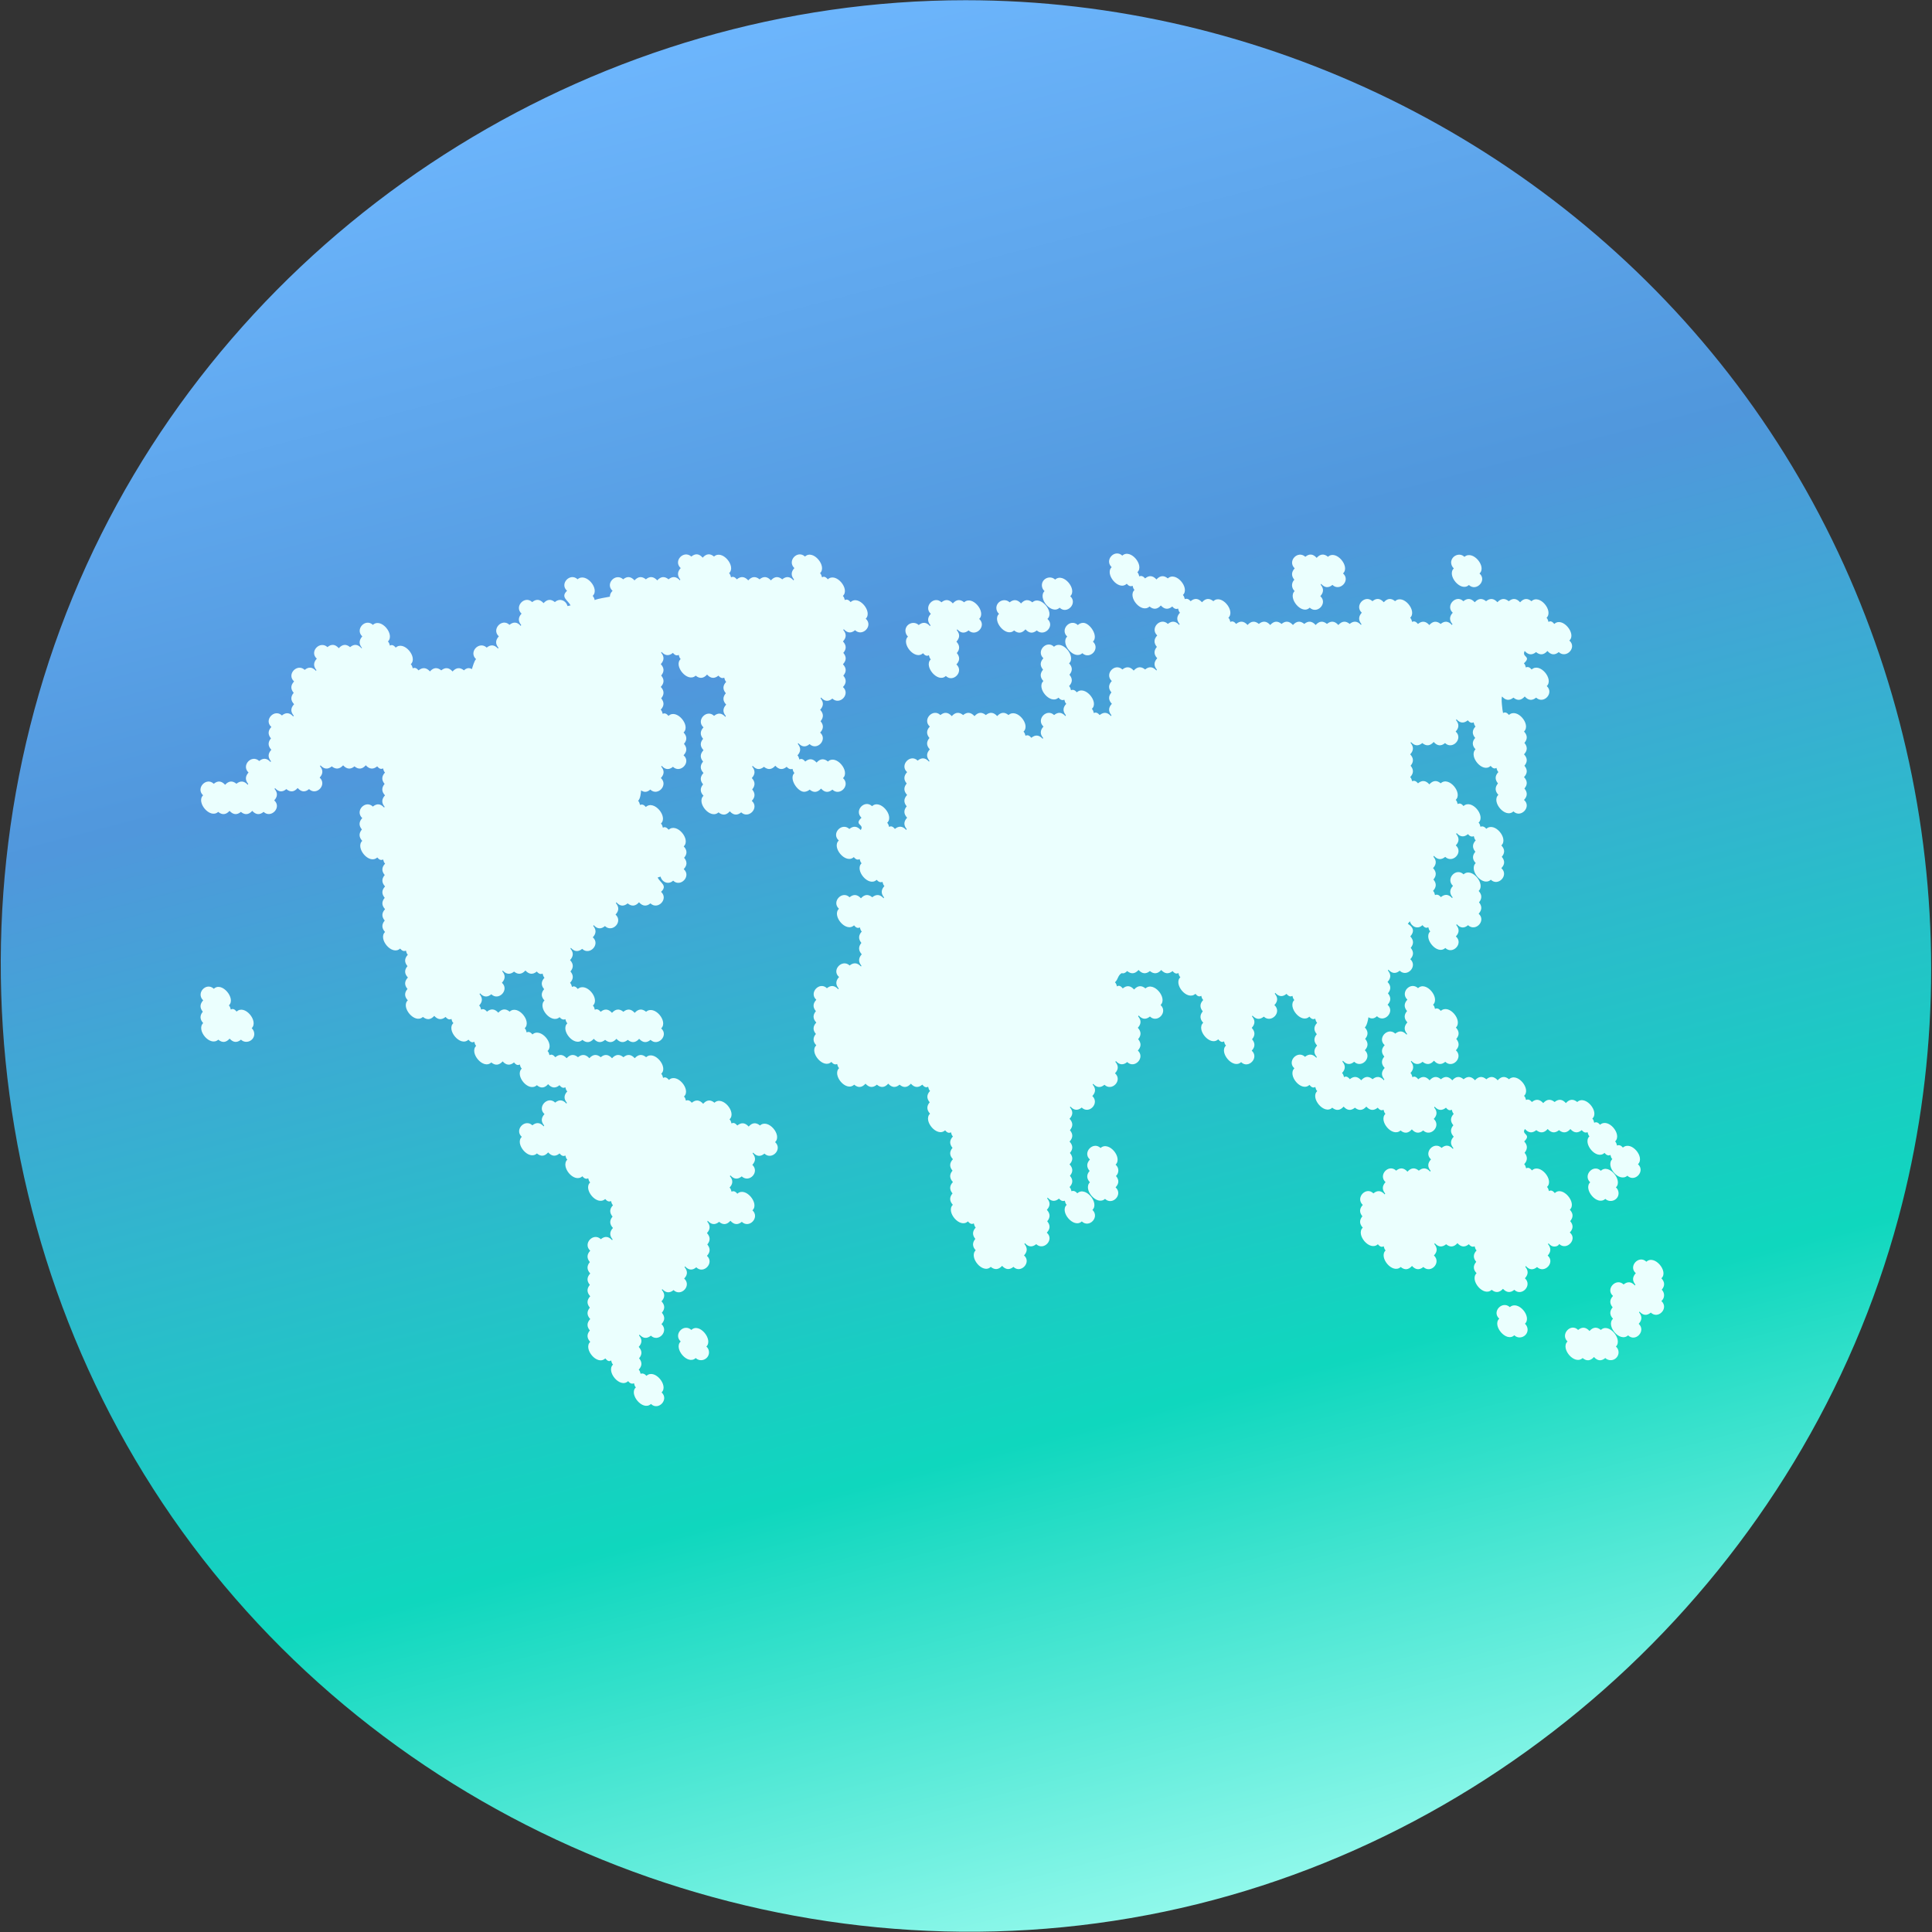 <svg width="100" height="100" viewBox="0 0 100 100" fill="none" xmlns="http://www.w3.org/2000/svg">
<rect x="0" y="0" width="100" height="100" fill="#333333" stroke="none"/>
<g id="Frame" clip-path="url(#clip0_283_9208)">
<circle id="Ellipse 3307" cx="50" cy="50" r="43.333" fill="#EBFFFE"/>
<path id="Vector" d="M49.979 0.011C31.206 0.011 13.633 10.88 5.233 27.669C-3.277 44.684 -1.192 65.657 10.479 80.669C22.117 95.638 41.7 102.83 60.263 98.948C78.473 95.14 93.433 80.994 98.264 63.029C102.302 48.021 99.014 31.617 89.475 19.348C80.064 7.238 65.321 0.011 49.979 0.011C77.594 0.011 22.363 0.011 49.979 0.011ZM75.11 29.121C75.11 28.773 75.546 28.571 75.798 28.823C76.233 28.446 76.965 29.336 76.579 29.684C76.987 30.038 76.415 30.642 76.029 30.279C75.615 30.671 74.871 29.775 75.25 29.421C75.208 29.383 75.174 29.337 75.15 29.285C75.126 29.234 75.113 29.178 75.11 29.121C75.11 29.238 75.11 28.892 75.11 29.121ZM66.875 30.296C66.875 30.184 66.919 30.082 66.994 30.007C66.831 29.807 66.837 29.611 67.013 29.417C66.621 29.044 67.169 28.465 67.564 28.819C67.771 28.648 67.965 28.667 68.15 28.875C68.335 28.667 68.533 28.65 68.737 28.819C69.16 28.432 69.9 29.332 69.514 29.68C69.925 30.036 69.348 30.644 68.967 30.275C68.76 30.446 68.564 30.427 68.379 30.219C68.369 30.234 68.371 30.257 68.36 30.267C68.525 30.467 68.517 30.665 68.34 30.857C68.74 31.221 68.177 31.817 67.79 31.452C67.383 31.859 66.639 30.95 67.01 30.594C66.969 30.556 66.935 30.511 66.912 30.459C66.888 30.408 66.876 30.352 66.875 30.296C66.875 30.417 66.875 30.182 66.875 30.296ZM56.067 32.238C56.41 32.238 56.873 32.925 56.571 33.211C56.969 33.58 56.408 34.167 56.021 33.809C55.596 34.192 54.864 33.304 55.239 32.948C54.842 32.58 55.406 31.986 55.789 32.352C55.864 32.28 55.963 32.239 56.067 32.238C56.258 32.238 55.958 32.238 56.067 32.238ZM53.927 30.296C53.927 29.94 54.358 29.759 54.614 30C55.038 29.613 55.771 30.505 55.396 30.859C55.796 31.223 55.227 31.823 54.846 31.454C54.427 31.848 53.694 30.954 54.065 30.596C54.022 30.558 53.988 30.512 53.964 30.461C53.941 30.409 53.928 30.353 53.927 30.296C53.927 30.417 53.927 30.067 53.927 30.296ZM51.571 31.473C51.571 31.121 52.004 30.932 52.258 31.177C52.467 31.009 52.662 31.027 52.848 31.234C53.033 31.027 53.229 31.009 53.435 31.177C53.856 30.79 54.598 31.682 54.215 32.036C54.625 32.398 54.056 32.986 53.664 32.632C53.458 32.8 53.264 32.782 53.079 32.575C52.892 32.784 52.696 32.8 52.489 32.632C52.073 33.021 51.329 32.125 51.71 31.773C51.667 31.736 51.633 31.69 51.609 31.638C51.585 31.586 51.572 31.53 51.571 31.473C51.571 31.594 51.571 31.248 51.571 31.473ZM46.864 32.648C46.864 32.294 47.296 32.109 47.552 32.352C47.76 32.182 47.954 32.2 48.139 32.409C48.15 32.394 48.148 32.371 48.16 32.361C47.994 32.161 48 31.965 48.179 31.771C47.777 31.404 48.35 30.805 48.729 31.175C48.935 31.005 49.131 31.023 49.319 31.232C49.502 31.023 49.7 31.007 49.904 31.175C50.327 30.786 51.058 31.677 50.683 32.034C51.085 32.398 50.519 32.992 50.133 32.63C49.927 32.798 49.733 32.779 49.546 32.573C49.535 32.588 49.539 32.611 49.525 32.621C49.692 32.821 49.683 33.017 49.504 33.211C49.683 33.404 49.692 33.602 49.525 33.802C49.692 34.002 49.683 34.198 49.504 34.392C49.908 34.757 49.337 35.357 48.956 34.988C48.544 35.382 47.794 34.477 48.177 34.13C48.121 34.075 48.1 33.994 48.077 33.913C47.981 33.973 47.879 33.938 47.773 33.811C47.358 34.202 46.621 33.304 46.996 32.95C46.914 32.871 46.867 32.762 46.864 32.648C46.864 32.771 46.864 32.423 46.864 32.648ZM13.162 53.517C13.162 53.871 12.727 54.059 12.473 53.813C12.267 53.984 12.071 53.965 11.885 53.759C11.7 53.967 11.504 53.984 11.298 53.813C10.871 54.196 10.142 53.311 10.517 52.955C10.342 52.761 10.333 52.565 10.498 52.365C10.333 52.165 10.342 51.971 10.517 51.777C10.125 51.404 10.679 50.815 11.069 51.179C11.481 50.784 12.225 51.688 11.848 52.038C11.904 52.094 11.925 52.177 11.948 52.257C12.04 52.194 12.139 52.227 12.248 52.359C12.667 51.967 13.396 52.855 13.029 53.219C13.07 53.257 13.103 53.303 13.126 53.355C13.149 53.406 13.161 53.461 13.162 53.517C13.162 53.744 13.162 53.396 13.162 53.517ZM36.698 69.994C36.698 70.352 36.269 70.536 36.01 70.292C35.594 70.686 34.848 69.782 35.233 69.436C34.837 69.067 35.392 68.477 35.785 68.838C36.194 68.436 36.929 69.34 36.562 69.698C36.605 69.735 36.639 69.78 36.663 69.831C36.686 69.882 36.698 69.938 36.698 69.994C36.698 70.221 36.698 69.871 36.698 69.994ZM41.621 40.984C41.281 40.984 40.815 40.294 41.119 40.009C41.06 39.955 41.042 39.875 41.019 39.796C40.914 39.836 40.815 39.798 40.717 39.69C40.51 39.861 40.315 39.842 40.131 39.634C39.944 39.842 39.748 39.859 39.542 39.69C39.335 39.861 39.139 39.842 38.954 39.636C38.944 39.648 38.948 39.671 38.933 39.682C39.098 39.882 39.094 40.077 38.914 40.271C39.094 40.465 39.098 40.661 38.933 40.861C39.098 41.061 39.094 41.259 38.914 41.452C39.319 41.811 38.75 42.411 38.364 42.048C38.158 42.217 37.962 42.2 37.775 41.994C37.592 42.202 37.396 42.217 37.19 42.048C36.764 42.434 36.031 41.542 36.413 41.19C36.233 40.996 36.225 40.798 36.392 40.598C36.225 40.398 36.233 40.202 36.413 40.009C36.233 39.815 36.225 39.619 36.392 39.419C36.225 39.219 36.233 39.023 36.413 38.83C36.233 38.636 36.225 38.44 36.392 38.24C36.225 38.038 36.233 37.842 36.413 37.648C36.008 37.284 36.579 36.684 36.96 37.052C37.167 36.882 37.36 36.9 37.548 37.107C37.558 37.094 37.554 37.071 37.569 37.061C37.398 36.861 37.406 36.665 37.587 36.471C37.406 36.277 37.398 36.082 37.569 35.882C37.398 35.682 37.406 35.486 37.587 35.292C37.529 35.238 37.508 35.157 37.485 35.075C37.388 35.125 37.288 35.092 37.185 34.971C36.977 35.14 36.783 35.121 36.598 34.915C36.413 35.123 36.215 35.14 36.008 34.971C35.592 35.361 34.846 34.459 35.231 34.113C35.173 34.059 35.15 33.977 35.129 33.896C35.031 33.95 34.931 33.917 34.829 33.794C34.621 33.965 34.427 33.946 34.239 33.74C34.231 33.752 34.231 33.773 34.223 33.786C34.389 33.986 34.381 34.182 34.202 34.375C34.383 34.569 34.389 34.765 34.223 34.965C34.389 35.165 34.383 35.361 34.202 35.554C34.383 35.748 34.389 35.946 34.223 36.146C34.389 36.346 34.381 36.542 34.2 36.734C34.26 36.788 34.279 36.869 34.304 36.95C34.4 36.896 34.5 36.932 34.602 37.054C35.017 36.659 35.767 37.561 35.381 37.913C35.562 38.105 35.571 38.302 35.402 38.502C35.571 38.702 35.562 38.9 35.381 39.094C35.796 39.45 35.212 40.059 34.833 39.69C34.625 39.861 34.431 39.842 34.246 39.636C34.235 39.648 34.235 39.671 34.227 39.682C34.394 39.882 34.388 40.077 34.206 40.271C34.608 40.634 34.039 41.236 33.658 40.867C33.502 41.009 33.344 41.023 33.183 40.909C33.167 41.075 33.148 41.332 33.029 41.45C33.085 41.502 33.106 41.584 33.129 41.665C33.229 41.617 33.329 41.65 33.429 41.769C33.848 41.38 34.592 42.275 34.21 42.627C34.269 42.679 34.289 42.761 34.312 42.844C34.406 42.784 34.504 42.819 34.61 42.946C35.035 42.563 35.771 43.455 35.389 43.809C35.571 44 35.579 44.198 35.41 44.398C35.579 44.598 35.571 44.792 35.389 44.986C35.798 45.346 35.221 45.95 34.842 45.582C34.602 45.809 34.264 45.667 34.19 45.373L34.038 45.421C34.181 45.702 34.565 45.836 34.217 46.161C34.619 46.527 34.052 47.121 33.667 46.759C33.458 46.927 33.263 46.909 33.075 46.702C32.889 46.911 32.694 46.927 32.487 46.759C32.281 46.929 32.085 46.909 31.902 46.7C31.89 46.715 31.894 46.74 31.881 46.75C32.048 46.95 32.042 47.144 31.86 47.338C32.264 47.702 31.7 48.3 31.312 47.934C31.106 48.105 30.913 48.088 30.725 47.882C30.715 47.894 30.717 47.919 30.704 47.925C30.871 48.125 30.864 48.321 30.683 48.515C31.092 48.877 30.517 49.48 30.133 49.113C29.927 49.282 29.733 49.263 29.548 49.059C29.535 49.071 29.54 49.094 29.527 49.105C29.694 49.304 29.685 49.498 29.506 49.694C29.688 49.886 29.694 50.084 29.527 50.282C29.694 50.484 29.688 50.677 29.506 50.871C29.564 50.925 29.585 51.007 29.608 51.086C29.702 51.023 29.8 51.057 29.908 51.188C30.34 50.811 31.071 51.698 30.689 52.05C30.748 52.1 30.769 52.184 30.79 52.267C30.883 52.209 30.985 52.242 31.092 52.369C31.296 52.2 31.492 52.219 31.677 52.425C31.864 52.217 32.06 52.2 32.267 52.369C32.473 52.2 32.667 52.219 32.852 52.425C33.039 52.217 33.235 52.2 33.442 52.369C33.873 51.994 34.598 52.871 34.223 53.23C34.629 53.588 34.052 54.192 33.673 53.823C33.465 53.994 33.271 53.975 33.083 53.769C32.896 53.977 32.7 53.994 32.494 53.823C32.289 53.994 32.094 53.975 31.908 53.769C31.721 53.977 31.525 53.994 31.321 53.823C31.114 53.994 30.921 53.975 30.733 53.769C30.546 53.977 30.35 53.994 30.144 53.823C29.727 54.217 28.985 53.317 29.367 52.965C29.308 52.911 29.285 52.834 29.265 52.75C29.167 52.798 29.064 52.767 28.965 52.648C28.54 53.027 27.802 52.14 28.183 51.786C28.002 51.592 27.996 51.396 28.165 51.198C27.996 51 28.002 50.8 28.183 50.607C28.125 50.557 28.106 50.475 28.083 50.392C27.985 50.44 27.883 50.407 27.785 50.286C27.577 50.457 27.383 50.436 27.196 50.234C27.008 50.438 26.812 50.455 26.608 50.29C26.402 50.455 26.206 50.436 26.021 50.234C26.01 50.248 26.01 50.269 26 50.277C26.167 50.477 26.158 50.673 25.979 50.867C26.381 51.23 25.812 51.832 25.431 51.463C25.225 51.634 25.029 51.615 24.844 51.411C24.831 51.423 24.835 51.448 24.823 51.457C24.988 51.657 24.981 51.852 24.802 52.044C24.858 52.096 24.883 52.179 24.902 52.261C24.998 52.205 25.1 52.236 25.206 52.363C25.41 52.194 25.606 52.213 25.792 52.417C25.979 52.211 26.175 52.194 26.379 52.363C26.802 51.973 27.54 52.869 27.158 53.223C27.219 53.275 27.238 53.357 27.26 53.44C27.356 53.384 27.456 53.415 27.558 53.542C27.985 53.161 28.727 54.052 28.34 54.4C28.4 54.452 28.421 54.536 28.442 54.617C28.538 54.559 28.637 54.592 28.744 54.721C28.948 54.55 29.144 54.569 29.329 54.773C29.517 54.567 29.712 54.55 29.917 54.721C30.123 54.55 30.317 54.569 30.504 54.773C30.692 54.567 30.887 54.55 31.094 54.721C31.298 54.55 31.492 54.569 31.679 54.775C31.867 54.567 32.062 54.55 32.269 54.721C32.473 54.55 32.667 54.569 32.854 54.773C33.042 54.567 33.237 54.55 33.444 54.721C33.864 54.332 34.608 55.232 34.225 55.577C34.281 55.632 34.302 55.713 34.323 55.794C34.417 55.734 34.519 55.767 34.623 55.898C35.042 55.505 35.788 56.409 35.402 56.757C35.462 56.807 35.483 56.888 35.504 56.971C35.606 56.921 35.706 56.957 35.808 57.077C36.014 56.907 36.208 56.925 36.396 57.132C36.579 56.923 36.777 56.907 36.981 57.077C37.398 56.684 38.142 57.584 37.76 57.936C37.819 57.988 37.84 58.069 37.864 58.152C37.958 58.094 38.056 58.127 38.163 58.255C38.371 58.086 38.565 58.105 38.752 58.311C38.935 58.102 39.131 58.086 39.337 58.255C39.76 57.873 40.5 58.761 40.119 59.115C40.523 59.482 39.952 60.075 39.567 59.711C39.36 59.882 39.167 59.863 38.979 59.657C38.969 59.671 38.973 59.692 38.958 59.702C39.125 59.902 39.119 60.098 38.942 60.292C39.333 60.665 38.783 61.248 38.392 60.89C38.183 61.059 37.989 61.04 37.802 60.834C37.789 60.848 37.794 60.871 37.781 60.882C37.95 61.08 37.944 61.273 37.764 61.467C37.821 61.519 37.842 61.605 37.867 61.684C37.96 61.627 38.062 61.661 38.164 61.788C38.583 61.394 39.327 62.3 38.946 62.644C39.342 63.013 38.783 63.609 38.396 63.242C38.188 63.413 37.994 63.394 37.806 63.188C37.621 63.396 37.425 63.413 37.221 63.242C37.013 63.413 36.819 63.394 36.631 63.186C36.619 63.2 36.623 63.227 36.61 63.234C36.775 63.434 36.769 63.63 36.592 63.823C36.769 64.017 36.775 64.215 36.61 64.413C36.775 64.613 36.769 64.809 36.592 65.002C36.992 65.367 36.417 65.971 36.039 65.596C35.835 65.767 35.642 65.748 35.454 65.544C35.446 65.559 35.446 65.582 35.433 65.588C35.602 65.79 35.596 65.986 35.413 66.177C35.819 66.546 35.244 67.144 34.864 66.775C34.658 66.942 34.465 66.925 34.277 66.723C34.267 66.738 34.269 66.759 34.258 66.767C34.427 66.967 34.419 67.163 34.239 67.357C34.419 67.55 34.427 67.748 34.258 67.946C34.427 68.148 34.419 68.342 34.239 68.536C34.638 68.907 34.073 69.5 33.69 69.134C33.481 69.302 33.288 69.284 33.1 69.079C33.087 69.092 33.092 69.115 33.079 69.125C33.246 69.325 33.239 69.521 33.06 69.715C33.239 69.909 33.246 70.105 33.079 70.305C33.246 70.504 33.239 70.7 33.06 70.894C33.117 70.946 33.138 71.025 33.158 71.107C33.263 71.069 33.364 71.105 33.462 71.213C33.881 70.823 34.619 71.719 34.244 72.071C34.644 72.438 34.073 73.038 33.694 72.669C33.271 73.061 32.529 72.154 32.913 71.811C32.854 71.759 32.835 71.677 32.815 71.596C32.712 71.646 32.61 71.611 32.51 71.488C32.092 71.884 31.352 70.982 31.731 70.629C31.673 70.577 31.652 70.496 31.629 70.413C31.54 70.486 31.442 70.452 31.329 70.311C30.913 70.709 30.173 69.809 30.55 69.454C30.371 69.261 30.364 69.063 30.531 68.863C30.364 68.663 30.371 68.467 30.55 68.273C30.371 68.079 30.364 67.882 30.531 67.684C30.364 67.484 30.371 67.288 30.55 67.094C30.371 66.9 30.364 66.702 30.531 66.504C30.364 66.305 30.371 66.109 30.55 65.915C30.371 65.721 30.364 65.523 30.531 65.325C30.364 65.125 30.371 64.93 30.55 64.736C30.15 64.369 30.715 63.773 31.1 64.14C31.304 63.969 31.5 63.988 31.685 64.194C31.698 64.182 31.694 64.157 31.706 64.148C31.54 63.948 31.548 63.752 31.727 63.559C31.546 63.365 31.54 63.169 31.706 62.971C31.54 62.769 31.546 62.575 31.727 62.382C31.669 62.327 31.648 62.244 31.625 62.165C31.527 62.215 31.425 62.182 31.325 62.061C30.9 62.444 30.167 61.554 30.546 61.202C30.489 61.15 30.469 61.069 30.444 60.986C30.346 61.042 30.246 61.009 30.142 60.884C29.717 61.269 28.994 60.382 29.364 60.021C29.306 59.971 29.283 59.89 29.262 59.807C29.167 59.863 29.067 59.83 28.962 59.702C28.756 59.873 28.56 59.855 28.373 59.648C28.188 59.857 27.992 59.873 27.79 59.702C27.367 60.092 26.629 59.194 27.008 58.844C26.606 58.48 27.171 57.884 27.556 58.246C27.762 58.077 27.958 58.096 28.144 58.302C28.156 58.286 28.152 58.265 28.167 58.257C27.998 58.057 28.002 57.861 28.183 57.665C27.775 57.304 28.36 56.696 28.735 57.071C28.942 56.9 29.135 56.919 29.321 57.125C29.333 57.111 29.329 57.086 29.342 57.08C29.175 56.88 29.181 56.684 29.363 56.49C29.302 56.438 29.281 56.355 29.26 56.273C29.169 56.338 29.069 56.304 28.96 56.169C28.754 56.342 28.558 56.325 28.371 56.117C28.185 56.327 27.989 56.342 27.788 56.169C27.36 56.561 26.631 55.667 27.006 55.311C26.948 55.259 26.925 55.177 26.902 55.094C26.81 55.157 26.71 55.123 26.604 54.992C26.398 55.161 26.204 55.142 26.017 54.938C25.829 55.144 25.633 55.161 25.429 54.992C25.017 55.386 24.273 54.492 24.646 54.134C24.59 54.082 24.573 53.998 24.546 53.917C24.454 53.98 24.354 53.946 24.246 53.813C23.833 54.209 23.081 53.302 23.469 52.955C23.408 52.902 23.387 52.821 23.367 52.738C23.269 52.794 23.169 52.763 23.064 52.636C22.858 52.804 22.663 52.786 22.477 52.582C22.292 52.788 22.096 52.804 21.89 52.636C21.471 53.023 20.729 52.13 21.108 51.777C20.929 51.584 20.923 51.386 21.092 51.188C20.923 50.988 20.929 50.79 21.113 50.596C20.929 50.402 20.923 50.205 21.092 50.007C20.923 49.807 20.929 49.613 21.108 49.417C21.052 49.365 21.031 49.284 21.01 49.202C20.913 49.255 20.812 49.221 20.71 49.098C20.288 49.486 19.552 48.59 19.931 48.24C19.752 48.044 19.746 47.848 19.913 47.648C19.746 47.446 19.752 47.252 19.931 47.059C19.752 46.865 19.746 46.669 19.913 46.471C19.746 46.269 19.752 46.073 19.931 45.882C19.752 45.686 19.746 45.49 19.913 45.292C19.744 45.09 19.752 44.894 19.933 44.7C19.873 44.65 19.852 44.565 19.829 44.484C19.733 44.542 19.633 44.509 19.527 44.382C19.104 44.771 18.375 43.875 18.75 43.523C18.571 43.33 18.567 43.132 18.731 42.934C18.567 42.734 18.571 42.538 18.75 42.344C18.352 41.977 18.915 41.382 19.3 41.748C19.506 41.577 19.7 41.596 19.885 41.802C19.898 41.79 19.894 41.765 19.906 41.757C19.742 41.557 19.748 41.361 19.927 41.167C19.748 40.973 19.742 40.777 19.906 40.575C19.742 40.375 19.748 40.179 19.927 39.986C19.867 39.932 19.848 39.85 19.825 39.769C19.729 39.827 19.629 39.794 19.523 39.667C19.314 39.836 19.121 39.817 18.933 39.611C18.75 39.819 18.552 39.836 18.348 39.667C18.142 39.836 17.946 39.817 17.76 39.613C17.575 39.817 17.377 39.834 17.173 39.667C16.967 39.836 16.773 39.817 16.587 39.613C16.573 39.625 16.579 39.648 16.564 39.659C16.731 39.859 16.725 40.054 16.546 40.248C16.944 40.617 16.383 41.211 15.996 40.844C15.787 41.017 15.594 40.998 15.408 40.788C15.223 40.998 15.027 41.017 14.821 40.844C14.614 41.017 14.421 40.998 14.235 40.79C14.221 40.804 14.225 40.825 14.213 40.836C14.379 41.036 14.373 41.232 14.194 41.427C14.6 41.786 14.031 42.386 13.644 42.023C13.438 42.194 13.242 42.173 13.056 41.971C12.871 42.175 12.673 42.194 12.469 42.023C12.262 42.194 12.069 42.173 11.881 41.971C11.696 42.175 11.498 42.194 11.294 42.023C10.867 42.407 10.139 41.519 10.512 41.165C10.114 40.8 10.683 40.198 11.065 40.569C11.271 40.396 11.464 40.415 11.652 40.621C11.838 40.415 12.033 40.398 12.238 40.567C12.446 40.398 12.639 40.417 12.825 40.621C12.838 40.609 12.833 40.588 12.848 40.575C12.681 40.375 12.69 40.179 12.864 39.986C12.471 39.619 13.027 39.027 13.417 39.39C13.623 39.219 13.817 39.238 14.004 39.444C14.014 39.432 14.012 39.409 14.025 39.398C13.858 39.198 13.864 39.002 14.044 38.809C13.864 38.615 13.858 38.417 14.025 38.219C13.858 38.017 13.864 37.821 14.046 37.627C13.637 37.267 14.208 36.665 14.592 37.032C14.8 36.861 14.994 36.88 15.179 37.088C15.194 37.075 15.19 37.052 15.202 37.04C15.033 36.84 15.04 36.644 15.223 36.45C15.04 36.257 15.033 36.061 15.202 35.861C15.033 35.661 15.04 35.465 15.223 35.271C14.815 34.909 15.385 34.311 15.771 34.673C15.977 34.502 16.171 34.521 16.358 34.727C16.369 34.713 16.367 34.692 16.377 34.682C16.212 34.482 16.219 34.284 16.398 34.092C15.992 33.73 16.558 33.138 16.95 33.494C17.154 33.323 17.35 33.342 17.535 33.55C17.723 33.342 17.919 33.325 18.121 33.496C18.329 33.323 18.523 33.342 18.71 33.552C18.725 33.563 18.721 33.544 18.735 33.532C18.569 33.332 18.577 33.136 18.752 32.94C18.358 32.573 18.917 31.98 19.302 32.344C19.723 31.952 20.454 32.846 20.079 33.202C20.14 33.257 20.16 33.338 20.183 33.419C20.277 33.357 20.377 33.39 20.483 33.521C20.902 33.13 21.644 34.027 21.262 34.38C21.321 34.432 21.342 34.515 21.367 34.594C21.46 34.54 21.562 34.575 21.665 34.698C21.873 34.529 22.067 34.548 22.254 34.752C22.438 34.546 22.635 34.529 22.84 34.698C23.048 34.529 23.239 34.548 23.425 34.755C23.613 34.548 23.808 34.529 24.015 34.698C24.148 34.569 24.288 34.548 24.425 34.634C24.469 34.494 24.552 34.196 24.64 34.117C24.239 33.746 24.804 33.159 25.192 33.519C25.4 33.35 25.594 33.369 25.779 33.575C25.79 33.561 25.785 33.538 25.802 33.529C25.633 33.33 25.64 33.134 25.819 32.938C25.421 32.571 25.989 31.973 26.369 32.342C26.577 32.171 26.771 32.19 26.956 32.398C26.969 32.384 26.965 32.361 26.977 32.35C26.81 32.15 26.817 31.954 26.996 31.761C26.594 31.396 27.165 30.796 27.546 31.165C27.752 30.994 27.948 31.013 28.135 31.219C28.321 31.013 28.517 30.996 28.721 31.165C28.965 30.942 29.294 31.075 29.375 31.371L29.533 31.334C29.383 31.055 29.004 30.907 29.35 30.579C28.944 30.219 29.512 29.619 29.896 29.984C30.327 29.6 31.06 30.492 30.677 30.842C30.731 30.903 30.766 30.978 30.779 31.059C31.023 30.967 31.308 30.938 31.567 30.884C31.567 30.761 31.621 30.661 31.706 30.582C31.3 30.219 31.864 29.627 32.256 29.986C32.462 29.815 32.654 29.834 32.842 30.04C33.029 29.834 33.225 29.817 33.431 29.986C33.635 29.815 33.831 29.834 34.019 30.04C34.204 29.834 34.4 29.817 34.604 29.986C34.81 29.815 35.006 29.834 35.192 30.04C35.204 30.027 35.202 30.005 35.212 29.994C35.048 29.794 35.054 29.596 35.233 29.404C34.831 29.038 35.388 28.454 35.783 28.807C35.992 28.636 36.185 28.654 36.371 28.865C36.556 28.654 36.752 28.636 36.958 28.807C37.381 28.419 38.121 29.317 37.737 29.667C37.796 29.721 37.817 29.802 37.84 29.884C37.935 29.827 38.035 29.861 38.139 29.986C38.346 29.815 38.542 29.834 38.729 30.04C38.913 29.834 39.11 29.817 39.315 29.986C39.521 29.815 39.717 29.834 39.902 30.04C40.087 29.834 40.283 29.817 40.489 29.986C40.696 29.815 40.892 29.834 41.075 30.042C41.087 30.027 41.083 30.005 41.098 29.994C40.933 29.794 40.94 29.598 41.117 29.404C40.723 29.036 41.277 28.446 41.667 28.807C42.085 28.413 42.823 29.313 42.446 29.667C42.504 29.719 42.523 29.802 42.55 29.884C42.642 29.821 42.742 29.855 42.848 29.986C43.267 29.594 44.01 30.494 43.627 30.844C43.685 30.898 43.708 30.98 43.729 31.061C43.825 31.007 43.925 31.04 44.029 31.165C44.442 30.769 45.185 31.667 44.81 32.023C45.217 32.386 44.644 32.982 44.258 32.619C44.052 32.79 43.858 32.771 43.671 32.565C43.658 32.577 43.663 32.6 43.65 32.611C43.821 32.811 43.812 33.007 43.631 33.2C43.812 33.394 43.821 33.592 43.65 33.792C43.821 33.992 43.812 34.188 43.631 34.382C43.812 34.575 43.821 34.771 43.65 34.971C43.821 35.171 43.812 35.367 43.631 35.561C44.035 35.925 43.471 36.521 43.083 36.159C42.875 36.33 42.681 36.311 42.496 36.102C42.481 36.117 42.485 36.138 42.473 36.15C42.639 36.35 42.631 36.544 42.452 36.738C42.631 36.932 42.639 37.13 42.473 37.33C42.639 37.529 42.631 37.725 42.452 37.919C42.854 38.282 42.292 38.88 41.904 38.515C41.698 38.688 41.504 38.669 41.317 38.461C41.306 38.475 41.308 38.496 41.296 38.507C41.462 38.707 41.456 38.904 41.277 39.098C41.335 39.15 41.352 39.232 41.377 39.313C41.473 39.252 41.575 39.288 41.679 39.417C41.888 39.244 42.081 39.263 42.267 39.471C42.452 39.263 42.65 39.246 42.854 39.417C43.273 39.021 44.014 39.923 43.633 40.275C44.038 40.64 43.469 41.24 43.085 40.871C42.877 41.042 42.683 41.023 42.498 40.817C42.31 41.025 42.112 41.042 41.908 40.871C41.828 40.94 41.727 40.98 41.621 40.984C41.729 40.984 41.425 40.984 41.621 40.984ZM57.885 60.58C57.886 60.634 57.875 60.687 57.854 60.737C57.833 60.787 57.802 60.832 57.763 60.869C57.931 61.069 57.925 61.263 57.742 61.457C58.146 61.823 57.581 62.419 57.196 62.054C56.769 62.436 56.039 61.552 56.414 61.196C56.235 61.002 56.229 60.804 56.398 60.607C56.229 60.407 56.235 60.211 56.414 60.015C56.008 59.659 56.579 59.054 56.965 59.419C57.392 59.038 58.121 59.921 57.742 60.282C57.786 60.318 57.822 60.363 57.846 60.415C57.871 60.466 57.885 60.522 57.885 60.58C57.885 60.692 57.885 60.461 57.885 60.58ZM79.069 68.817C79.069 69.171 78.635 69.361 78.381 69.113C77.965 69.507 77.219 68.6 77.602 68.254C77.194 67.894 77.76 67.3 78.15 67.657C78.583 67.279 79.308 68.159 78.931 68.517C78.974 68.555 79.008 68.601 79.031 68.653C79.055 68.704 79.068 68.76 79.069 68.817C79.069 69.044 79.069 68.696 79.069 68.817ZM80.458 64.521C80.327 64.521 80.225 64.448 80.148 64.35C80.139 64.367 80.139 64.388 80.127 64.398C80.29 64.598 80.283 64.794 80.108 64.988C80.513 65.342 79.944 65.946 79.558 65.582C79.352 65.752 79.158 65.734 78.971 65.527C78.96 65.542 78.962 65.565 78.952 65.573C79.117 65.775 79.108 65.971 78.929 66.163C79.331 66.529 78.763 67.132 78.381 66.761C78.175 66.927 77.981 66.911 77.794 66.709C77.608 66.913 77.412 66.927 77.208 66.761C76.792 67.152 76.05 66.261 76.427 65.902C76.246 65.709 76.24 65.511 76.41 65.313C76.24 65.113 76.246 64.917 76.427 64.723C76.369 64.671 76.35 64.59 76.325 64.507C76.227 64.557 76.127 64.523 76.025 64.402C75.819 64.571 75.623 64.552 75.437 64.346C75.252 64.555 75.056 64.571 74.852 64.402C74.644 64.571 74.45 64.552 74.264 64.346C74.25 64.361 74.254 64.386 74.242 64.392C74.408 64.594 74.402 64.788 74.221 64.982C74.615 65.357 74.058 65.944 73.673 65.579C73.467 65.748 73.271 65.73 73.085 65.525C72.9 65.732 72.704 65.748 72.5 65.579C72.079 65.967 71.344 65.077 71.719 64.721C71.662 64.669 71.642 64.588 71.617 64.504C71.525 64.567 71.425 64.534 71.319 64.402C70.896 64.79 70.158 63.896 70.537 63.544C70.36 63.35 70.352 63.154 70.517 62.955C70.352 62.755 70.36 62.559 70.537 62.367C70.139 61.996 70.71 61.392 71.087 61.769C71.294 61.598 71.49 61.617 71.675 61.823C71.687 61.809 71.685 61.784 71.696 61.777C71.529 61.577 71.535 61.382 71.715 61.188C71.317 60.819 71.883 60.221 72.264 60.592C72.471 60.421 72.665 60.44 72.85 60.646C73.037 60.438 73.233 60.421 73.439 60.592C73.646 60.421 73.842 60.44 74.027 60.646C74.037 60.634 74.035 60.609 74.05 60.6C73.881 60.4 73.888 60.205 74.067 60.009C73.665 59.646 74.231 59.05 74.617 59.415C74.823 59.244 75.017 59.263 75.202 59.469C75.217 59.455 75.215 59.429 75.225 59.423C75.058 59.223 75.064 59.027 75.244 58.834C75.064 58.64 75.058 58.442 75.225 58.244C75.058 58.044 75.064 57.848 75.244 57.652C75.188 57.602 75.165 57.517 75.142 57.436C75.05 57.498 74.95 57.465 74.844 57.334C74.635 57.502 74.439 57.484 74.254 57.277C74.242 57.294 74.246 57.317 74.233 57.325C74.4 57.525 74.394 57.721 74.212 57.915C74.61 58.284 74.05 58.877 73.665 58.513C73.458 58.682 73.263 58.663 73.077 58.457C72.892 58.665 72.696 58.682 72.492 58.513C72.064 58.894 71.335 58.009 71.71 57.652C71.654 57.602 71.633 57.517 71.608 57.436C71.517 57.498 71.417 57.465 71.31 57.334C71.102 57.502 70.906 57.484 70.721 57.277C70.535 57.486 70.337 57.502 70.131 57.334C69.925 57.502 69.731 57.484 69.546 57.277C69.36 57.486 69.162 57.502 68.956 57.334C68.548 57.73 67.794 56.825 68.181 56.475C68.121 56.425 68.1 56.342 68.077 56.259C67.983 56.321 67.885 56.288 67.777 56.154C67.358 56.548 66.623 55.652 66.998 55.296C66.592 54.938 67.162 54.338 67.548 54.7C67.754 54.534 67.948 54.55 68.135 54.752C68.146 54.74 68.146 54.717 68.158 54.709C67.987 54.509 67.994 54.313 68.175 54.119C67.994 53.925 67.987 53.727 68.158 53.529C67.987 53.33 67.994 53.134 68.175 52.94C68.117 52.886 68.096 52.807 68.073 52.723C67.977 52.782 67.877 52.748 67.773 52.619C67.36 53.019 66.619 52.117 66.994 51.761C66.937 51.707 66.915 51.625 66.894 51.544C66.798 51.605 66.696 51.571 66.59 51.442C66.385 51.613 66.192 51.594 66.004 51.388C65.992 51.402 65.996 51.425 65.983 51.434C66.152 51.634 66.146 51.83 65.962 52.023C66.373 52.386 65.8 52.984 65.415 52.621C65.208 52.79 65.013 52.771 64.827 52.565C64.817 52.582 64.819 52.602 64.806 52.611C64.975 52.811 64.969 53.007 64.79 53.202C64.969 53.396 64.975 53.594 64.806 53.792C64.975 53.992 64.969 54.188 64.79 54.382C65.192 54.746 64.612 55.348 64.24 54.975C63.821 55.369 63.073 54.465 63.458 54.117C63.398 54.065 63.377 53.984 63.354 53.9C63.262 53.963 63.162 53.929 63.056 53.794C62.637 54.19 61.892 53.286 62.279 52.938C62.098 52.744 62.09 52.548 62.256 52.348C62.09 52.146 62.096 51.95 62.279 51.759C62.219 51.705 62.198 51.623 62.175 51.542C62.081 51.605 61.981 51.571 61.875 51.44C61.446 51.823 60.717 50.932 61.096 50.58C61.035 50.529 61.014 50.448 60.994 50.363C60.898 50.421 60.798 50.39 60.692 50.263C60.485 50.429 60.292 50.411 60.106 50.207C59.921 50.413 59.723 50.429 59.519 50.261C59.312 50.429 59.117 50.411 58.931 50.205C58.744 50.413 58.548 50.429 58.342 50.261C58.25 50.363 58.154 50.398 58.052 50.371C57.844 50.505 57.885 50.684 57.71 50.844C57.771 50.896 57.792 50.977 57.817 51.059C57.904 50.99 58.004 51.023 58.114 51.161C58.321 50.99 58.514 51.009 58.7 51.217C58.888 51.009 59.083 50.99 59.289 51.161C59.715 50.773 60.446 51.663 60.071 52.019C60.469 52.388 59.9 52.984 59.521 52.615C59.315 52.784 59.121 52.765 58.935 52.559C58.921 52.575 58.925 52.598 58.91 52.607C59.079 52.807 59.073 53.002 58.894 53.198C59.073 53.392 59.079 53.588 58.91 53.786C59.079 53.986 59.073 54.182 58.894 54.375C59.292 54.744 58.725 55.342 58.344 54.971C58.138 55.142 57.942 55.123 57.756 54.917C57.746 54.929 57.746 54.955 57.733 54.963C57.902 55.165 57.896 55.359 57.712 55.552C58.121 55.913 57.554 56.513 57.167 56.148C56.96 56.319 56.764 56.3 56.579 56.096C56.567 56.109 56.569 56.13 56.558 56.14C56.725 56.34 56.719 56.536 56.539 56.73C56.931 57.102 56.369 57.696 55.989 57.327C55.781 57.496 55.585 57.477 55.4 57.271C55.392 57.286 55.396 57.309 55.379 57.317C55.548 57.517 55.542 57.713 55.36 57.907C55.542 58.102 55.548 58.298 55.379 58.498C55.548 58.698 55.542 58.894 55.36 59.088C55.542 59.282 55.548 59.48 55.379 59.677C55.548 59.877 55.542 60.073 55.36 60.267C55.542 60.461 55.548 60.659 55.379 60.857C55.548 61.057 55.542 61.25 55.36 61.444C55.419 61.498 55.438 61.58 55.46 61.659C55.565 61.617 55.664 61.654 55.763 61.765C56.177 61.373 56.919 62.267 56.544 62.623C56.935 62.996 56.379 63.584 55.994 63.221C55.571 63.609 54.829 62.709 55.212 62.363C55.154 62.311 55.135 62.23 55.114 62.148C55.01 62.19 54.91 62.152 54.812 62.04C54.606 62.211 54.41 62.192 54.225 61.986C54.212 62 54.215 62.025 54.204 62.032C54.371 62.232 54.364 62.427 54.185 62.621C54.364 62.815 54.371 63.013 54.204 63.213C54.371 63.415 54.364 63.611 54.181 63.802C54.594 64.157 54.021 64.761 53.635 64.398C53.427 64.567 53.231 64.548 53.046 64.342C53.033 64.359 53.038 64.379 53.025 64.39C53.19 64.59 53.181 64.786 53.004 64.98C53.41 65.338 52.829 65.946 52.456 65.573C52.25 65.74 52.056 65.723 51.869 65.521C51.681 65.725 51.485 65.74 51.281 65.573C50.871 65.971 50.129 65.073 50.502 64.715C50.325 64.521 50.319 64.323 50.483 64.125C50.319 63.925 50.325 63.732 50.502 63.538C50.444 63.484 50.427 63.402 50.402 63.321C50.306 63.38 50.206 63.348 50.1 63.219C49.681 63.609 48.942 62.711 49.319 62.361C49.142 62.167 49.135 61.969 49.302 61.771C49.135 61.571 49.142 61.375 49.323 61.182C49.142 60.988 49.135 60.79 49.302 60.592C49.135 60.392 49.142 60.196 49.323 60C49.142 59.807 49.135 59.611 49.302 59.413C49.135 59.213 49.142 59.017 49.323 58.823C49.263 58.769 49.242 58.688 49.221 58.607C49.123 58.663 49.023 58.632 48.919 58.505C48.498 58.892 47.758 57.996 48.139 57.644C47.96 57.45 47.954 57.252 48.121 57.054C47.954 56.855 47.96 56.659 48.139 56.465C48.081 56.415 48.06 56.332 48.039 56.248C47.942 56.307 47.842 56.271 47.737 56.142C47.531 56.315 47.335 56.298 47.148 56.092C46.962 56.3 46.764 56.315 46.562 56.142C46.356 56.315 46.16 56.298 45.975 56.09C45.789 56.3 45.592 56.315 45.388 56.142C45.183 56.315 44.987 56.298 44.798 56.092C44.612 56.3 44.414 56.315 44.212 56.142C43.794 56.538 43.056 55.644 43.433 55.286C43.373 55.234 43.354 55.152 43.329 55.071C43.231 55.119 43.133 55.086 43.031 54.965C42.619 55.359 41.864 54.457 42.252 54.107C42.071 53.913 42.062 53.715 42.231 53.517C42.062 53.317 42.071 53.121 42.252 52.927C42.071 52.734 42.062 52.536 42.231 52.338C42.062 52.138 42.071 51.942 42.252 51.748C41.848 51.382 42.425 50.782 42.8 51.15C43.008 50.982 43.202 51 43.389 51.207C43.402 51.19 43.398 51.169 43.41 51.163C43.242 50.963 43.248 50.763 43.431 50.571C43.017 50.215 43.59 49.615 43.977 49.973C44.185 49.807 44.379 49.825 44.567 50.029C44.577 50.015 44.575 49.992 44.585 49.982C44.421 49.782 44.429 49.588 44.604 49.394C44.429 49.2 44.421 49.005 44.585 48.804C44.421 48.605 44.429 48.409 44.604 48.217C44.548 48.161 44.527 48.082 44.504 48C44.408 48.059 44.308 48.025 44.204 47.896C43.781 48.288 43.044 47.386 43.425 47.038C43.021 46.671 43.594 46.073 43.973 46.442C44.181 46.273 44.375 46.29 44.562 46.496C44.748 46.288 44.944 46.273 45.148 46.442C45.356 46.273 45.552 46.29 45.737 46.496C45.746 46.484 45.746 46.459 45.758 46.45C45.592 46.248 45.6 46.054 45.777 45.861C45.717 45.807 45.7 45.725 45.677 45.646C45.573 45.688 45.473 45.65 45.375 45.54C44.96 45.934 44.217 45.032 44.596 44.682C44.538 44.63 44.517 44.546 44.494 44.465C44.398 44.523 44.298 44.492 44.194 44.363C43.771 44.75 43.029 43.852 43.417 43.505C43.006 43.144 43.575 42.546 43.962 42.907C44.171 42.738 44.364 42.757 44.552 42.963C44.76 42.65 44.177 42.715 44.59 42.325C44.194 41.957 44.752 41.367 45.139 41.727C45.558 41.338 46.3 42.236 45.921 42.586C45.977 42.64 45.998 42.721 46.023 42.802C46.117 42.742 46.215 42.775 46.321 42.904C46.529 42.736 46.723 42.755 46.908 42.961C46.921 42.946 46.917 42.921 46.931 42.913C46.764 42.713 46.773 42.517 46.952 42.325C46.773 42.13 46.764 41.934 46.931 41.736C46.764 41.534 46.773 41.34 46.952 41.146C46.773 40.952 46.764 40.755 46.931 40.554C46.764 40.355 46.773 40.159 46.952 39.965C46.546 39.605 47.119 38.996 47.498 39.369C47.706 39.196 47.9 39.215 48.087 39.425C48.096 39.411 48.096 39.388 48.108 39.377C47.94 39.177 47.946 38.982 48.127 38.788C47.946 38.594 47.94 38.398 48.108 38.198C47.94 37.996 47.946 37.8 48.127 37.607C47.723 37.242 48.296 36.644 48.675 37.011C48.883 36.842 49.077 36.861 49.264 37.067C49.45 36.859 49.648 36.842 49.852 37.011C50.058 36.842 50.252 36.861 50.44 37.067C50.623 36.859 50.821 36.842 51.027 37.011C51.233 36.842 51.429 36.861 51.614 37.065C51.8 36.859 51.996 36.842 52.2 37.011C52.625 36.625 53.358 37.517 52.977 37.869C53.035 37.923 53.06 38.005 53.081 38.086C53.177 38.025 53.277 38.061 53.383 38.188C53.59 38.017 53.785 38.036 53.971 38.244C53.981 38.23 53.977 38.209 53.994 38.198C53.825 37.998 53.831 37.8 54.01 37.607C53.612 37.238 54.179 36.646 54.56 37.011C54.769 36.842 54.962 36.861 55.148 37.067C55.16 37.052 55.156 37.032 55.169 37.019C55.002 36.819 55.008 36.621 55.19 36.429C55.131 36.375 55.11 36.294 55.09 36.215C54.989 36.263 54.887 36.23 54.787 36.111C54.362 36.494 53.627 35.602 54.006 35.252C53.827 35.059 53.821 34.861 53.989 34.661C53.821 34.461 53.827 34.265 54.006 34.071C53.61 33.705 54.173 33.105 54.556 33.475C54.977 33.084 55.715 33.984 55.335 34.334C55.517 34.527 55.523 34.723 55.354 34.923C55.523 35.123 55.517 35.319 55.335 35.513C55.394 35.567 55.413 35.646 55.435 35.727C55.535 35.679 55.638 35.715 55.737 35.834C56.156 35.442 56.904 36.348 56.514 36.69C56.575 36.744 56.596 36.827 56.617 36.907C56.715 36.857 56.817 36.89 56.919 37.011C57.127 36.842 57.321 36.861 57.506 37.067C57.517 37.054 57.514 37.032 57.527 37.019C57.36 36.817 57.367 36.621 57.55 36.429C57.367 36.238 57.36 36.04 57.527 35.84C57.36 35.64 57.367 35.444 57.546 35.25C57.148 34.882 57.708 34.292 58.096 34.652C58.302 34.484 58.496 34.502 58.681 34.709C58.869 34.5 59.065 34.484 59.271 34.652C59.477 34.484 59.671 34.502 59.858 34.707C59.869 34.692 59.864 34.671 59.879 34.661C59.712 34.461 59.719 34.265 59.898 34.071C59.719 33.877 59.712 33.682 59.879 33.482C59.712 33.282 59.719 33.084 59.898 32.89C59.5 32.521 60.067 31.925 60.448 32.294C60.656 32.123 60.85 32.142 61.037 32.35C61.046 32.336 61.042 32.313 61.056 32.302C60.889 32.102 60.896 31.907 61.075 31.713C61.019 31.661 60.998 31.577 60.977 31.498C60.877 31.546 60.775 31.511 60.675 31.392C60.467 31.565 60.273 31.546 60.085 31.34C59.9 31.546 59.704 31.563 59.5 31.392C59.077 31.782 58.344 30.892 58.721 30.534C58.662 30.482 58.642 30.4 58.623 30.319C58.521 30.369 58.419 30.334 58.319 30.215C57.908 30.613 57.164 29.713 57.539 29.357C57.148 28.984 57.702 28.398 58.09 28.759C58.514 28.375 59.244 29.265 58.871 29.619C58.925 29.671 58.948 29.752 58.969 29.834C59.069 29.786 59.171 29.821 59.271 29.938C59.477 29.767 59.671 29.786 59.858 29.992C60.046 29.786 60.242 29.769 60.446 29.938C60.867 29.55 61.604 30.444 61.227 30.796C61.283 30.85 61.304 30.93 61.327 31.011C61.429 30.967 61.529 31.005 61.627 31.117C61.833 30.946 62.029 30.965 62.215 31.173C62.4 30.965 62.598 30.948 62.804 31.117C63.215 30.719 63.96 31.619 63.581 31.975C63.639 32.027 63.663 32.111 63.683 32.192C63.781 32.136 63.881 32.169 63.983 32.294C64.189 32.123 64.385 32.142 64.573 32.348C64.758 32.142 64.954 32.125 65.158 32.294C65.367 32.123 65.56 32.142 65.748 32.35C65.933 32.142 66.129 32.125 66.333 32.294C66.542 32.123 66.735 32.142 66.923 32.35C67.108 32.142 67.306 32.125 67.51 32.294C67.717 32.123 67.91 32.142 68.098 32.35C68.283 32.142 68.479 32.125 68.683 32.294C68.892 32.123 69.085 32.142 69.273 32.35C69.458 32.142 69.654 32.125 69.858 32.294C70.067 32.123 70.26 32.142 70.448 32.35C70.458 32.336 70.454 32.313 70.467 32.302C70.304 32.102 70.31 31.907 70.485 31.713C70.088 31.348 70.652 30.755 71.037 31.117C71.244 30.946 71.438 30.965 71.625 31.173C71.81 30.965 72.006 30.948 72.21 31.117C72.629 30.723 73.367 31.621 72.99 31.975C73.048 32.027 73.069 32.109 73.094 32.192C73.187 32.134 73.287 32.167 73.394 32.296C73.6 32.125 73.794 32.144 73.981 32.352C74.167 32.144 74.362 32.127 74.567 32.296C74.773 32.125 74.969 32.144 75.154 32.352C75.169 32.338 75.165 32.315 75.177 32.304C75.008 32.105 75.014 31.909 75.194 31.715C74.794 31.348 75.371 30.746 75.744 31.119C75.952 30.948 76.146 30.967 76.333 31.173C76.519 30.967 76.715 30.95 76.919 31.119C77.125 30.95 77.319 30.967 77.506 31.171C77.694 30.967 77.889 30.95 78.094 31.119C78.3 30.948 78.496 30.967 78.681 31.175C78.867 30.967 79.064 30.95 79.269 31.119C79.687 30.723 80.421 31.621 80.05 31.977C80.106 32.029 80.127 32.113 80.152 32.194C80.242 32.127 80.342 32.161 80.452 32.296C80.862 31.898 81.615 32.807 81.229 33.154C81.642 33.513 81.067 34.115 80.681 33.752C80.473 33.923 80.279 33.904 80.094 33.694C79.908 33.904 79.713 33.923 79.506 33.752C79.298 33.923 79.104 33.904 78.917 33.694C78.746 34.036 79.292 33.95 78.877 34.334C78.935 34.386 78.958 34.469 78.979 34.548C79.077 34.498 79.177 34.532 79.279 34.652C79.704 34.267 80.435 35.157 80.06 35.511C80.454 35.875 79.898 36.469 79.51 36.109C79.302 36.279 79.106 36.259 78.921 36.05C78.737 36.259 78.542 36.279 78.335 36.109C78.127 36.277 77.933 36.259 77.748 36.052C77.688 36.142 77.764 36.773 77.798 36.907C77.898 36.846 78 36.88 78.104 37.005C78.529 36.619 79.26 37.507 78.883 37.863C79.064 38.057 79.071 38.252 78.904 38.452C79.071 38.652 79.064 38.85 78.883 39.044C79.064 39.236 79.071 39.434 78.904 39.634C79.071 39.834 79.064 40.029 78.883 40.223C79.064 40.417 79.071 40.613 78.904 40.813C79.071 41.015 79.064 41.211 78.883 41.404C79.294 41.759 78.717 42.369 78.335 41.998C77.912 42.388 77.173 41.492 77.556 41.142C77.375 40.948 77.369 40.75 77.535 40.55C77.369 40.35 77.375 40.154 77.556 39.961C77.498 39.907 77.477 39.825 77.454 39.744C77.362 39.807 77.263 39.773 77.154 39.642C76.744 40.04 76.002 39.144 76.373 38.784C76.192 38.59 76.185 38.392 76.356 38.194C76.185 37.994 76.192 37.796 76.373 37.602C76.314 37.548 76.298 37.467 76.273 37.388C76.175 37.44 76.073 37.404 75.971 37.284C75.764 37.452 75.571 37.434 75.385 37.227C75.375 37.242 75.377 37.265 75.365 37.275C75.531 37.475 75.525 37.671 75.344 37.865C75.752 38.223 75.179 38.832 74.796 38.461C74.59 38.634 74.394 38.613 74.208 38.404C74.021 38.613 73.825 38.632 73.619 38.461C73.412 38.632 73.219 38.613 73.033 38.407C73.021 38.421 73.025 38.442 73.013 38.452C73.179 38.652 73.173 38.85 72.992 39.044C73.173 39.236 73.179 39.434 73.013 39.634C73.179 39.834 73.173 40.029 72.992 40.223C73.05 40.277 73.071 40.359 73.094 40.438C73.194 40.386 73.294 40.421 73.396 40.544C73.602 40.371 73.796 40.39 73.983 40.598C74.171 40.39 74.367 40.373 74.571 40.544C74.987 40.15 75.727 41.05 75.348 41.402C75.406 41.455 75.429 41.536 75.45 41.619C75.546 41.559 75.646 41.592 75.75 41.721C76.173 41.332 76.908 42.23 76.531 42.58C76.59 42.63 76.608 42.711 76.629 42.794C76.731 42.748 76.833 42.784 76.933 42.898C77.356 42.515 78.094 43.404 77.71 43.759C77.894 43.952 77.9 44.148 77.733 44.348C77.9 44.55 77.894 44.744 77.71 44.936C78.119 45.298 77.542 45.904 77.165 45.534C76.744 45.925 76.006 45.032 76.383 44.675C76.202 44.48 76.196 44.284 76.365 44.086C76.196 43.886 76.202 43.69 76.383 43.496C76.323 43.444 76.306 43.363 76.283 43.279C76.183 43.327 76.081 43.294 75.981 43.175C75.775 43.346 75.579 43.327 75.394 43.117C75.383 43.134 75.385 43.157 75.373 43.167C75.54 43.369 75.533 43.563 75.352 43.757C75.76 44.117 75.192 44.713 74.804 44.352C74.598 44.521 74.402 44.502 74.217 44.296C74.204 44.309 74.208 44.334 74.194 44.344C74.36 44.544 74.354 44.738 74.175 44.934C74.354 45.125 74.36 45.323 74.194 45.523C74.36 45.723 74.354 45.917 74.175 46.113C74.235 46.165 74.256 46.246 74.277 46.33C74.377 46.282 74.479 46.315 74.579 46.434C74.785 46.265 74.979 46.282 75.165 46.488C75.177 46.475 75.177 46.45 75.185 46.442C75.019 46.24 75.025 46.046 75.206 45.852C74.806 45.482 75.377 44.884 75.754 45.257C76.181 44.869 76.908 45.761 76.535 46.115C76.71 46.309 76.717 46.507 76.554 46.705C76.717 46.904 76.71 47.1 76.535 47.294C76.938 47.652 76.379 48.25 75.985 47.888C75.779 48.063 75.585 48.042 75.398 47.834C75.388 47.848 75.389 47.873 75.377 47.88C75.544 48.082 75.537 48.277 75.356 48.469C75.767 48.827 75.196 49.434 74.808 49.067C74.392 49.461 73.652 48.563 74.029 48.209C73.969 48.157 73.952 48.071 73.927 47.992C73.831 48.052 73.731 48.017 73.625 47.886C73.383 48.121 73.058 47.971 72.975 47.684L72.869 47.815C73.173 48.005 73.217 48.221 72.998 48.467C73.175 48.663 73.183 48.859 73.019 49.059C73.183 49.261 73.175 49.455 72.998 49.648C73.396 50.017 72.831 50.611 72.448 50.244C72.242 50.413 72.048 50.394 71.862 50.188C71.848 50.202 71.85 50.225 71.84 50.236C72.006 50.436 72 50.632 71.819 50.825C72 51.017 72.006 51.213 71.84 51.415C72.006 51.615 72 51.811 71.821 52.005C72.223 52.369 71.65 52.969 71.271 52.6C71.127 52.732 70.979 52.75 70.831 52.652C70.808 52.811 70.75 53.08 70.644 53.182C70.823 53.375 70.829 53.573 70.66 53.771C70.829 53.971 70.823 54.167 70.644 54.361C71.042 54.73 70.479 55.323 70.092 54.957C69.885 55.127 69.692 55.109 69.506 54.902C69.496 54.919 69.496 54.94 69.485 54.948C69.652 55.15 69.646 55.344 69.465 55.538C69.523 55.592 69.544 55.673 69.569 55.755C69.66 55.692 69.76 55.725 69.867 55.859C70.075 55.688 70.269 55.707 70.456 55.915C70.642 55.705 70.84 55.688 71.044 55.859C71.25 55.688 71.446 55.707 71.631 55.915C71.644 55.9 71.642 55.877 71.652 55.867C71.483 55.667 71.49 55.471 71.671 55.277C71.49 55.084 71.483 54.886 71.652 54.688C71.483 54.488 71.49 54.292 71.671 54.098C71.263 53.74 71.835 53.138 72.219 53.5C72.427 53.332 72.621 53.35 72.806 53.557C72.821 53.542 72.817 53.519 72.829 53.513C72.66 53.311 72.667 53.115 72.846 52.919C72.667 52.725 72.66 52.529 72.829 52.332C72.66 52.132 72.667 51.936 72.846 51.742C72.454 51.369 73.006 50.788 73.398 51.146C73.814 50.755 74.55 51.648 74.175 52.005C74.233 52.057 74.256 52.138 74.277 52.221C74.375 52.169 74.475 52.202 74.577 52.323C75.006 51.942 75.725 52.819 75.358 53.186C75.537 53.38 75.544 53.575 75.377 53.775C75.544 53.975 75.537 54.169 75.358 54.363C75.756 54.732 75.187 55.327 74.808 54.959C74.602 55.127 74.408 55.109 74.223 54.902C74.035 55.111 73.84 55.127 73.633 54.959C73.427 55.125 73.233 55.109 73.046 54.907C73.035 54.919 73.04 54.942 73.027 54.95C73.192 55.15 73.183 55.346 73.006 55.54C73.064 55.592 73.083 55.673 73.108 55.757C73.202 55.694 73.302 55.727 73.408 55.863C73.615 55.688 73.808 55.709 73.996 55.917C74.183 55.707 74.379 55.688 74.581 55.863C74.787 55.688 74.983 55.709 75.171 55.917C75.356 55.707 75.552 55.688 75.756 55.863C75.965 55.69 76.158 55.707 76.346 55.915C76.531 55.705 76.729 55.69 76.933 55.863C77.139 55.69 77.333 55.707 77.521 55.915C77.708 55.705 77.904 55.69 78.106 55.863C78.531 55.471 79.267 56.369 78.885 56.721C78.944 56.773 78.967 56.855 78.99 56.938C79.083 56.88 79.185 56.913 79.29 57.04C79.496 56.871 79.692 56.89 79.877 57.096C80.062 56.888 80.26 56.871 80.467 57.04C80.673 56.871 80.867 56.89 81.05 57.096C81.235 56.888 81.433 56.871 81.638 57.04C82.06 56.65 82.802 57.552 82.419 57.898C82.475 57.95 82.498 58.032 82.517 58.115C82.615 58.059 82.715 58.092 82.819 58.217C83.248 57.836 83.975 58.723 83.6 59.08C83.656 59.132 83.677 59.211 83.698 59.294C83.8 59.248 83.902 59.282 84.002 59.398C84.435 59.023 85.158 59.9 84.781 60.259C85.183 60.623 84.612 61.223 84.233 60.855C83.8 61.23 83.077 60.352 83.454 59.994C83.396 59.944 83.377 59.863 83.354 59.779C83.254 59.832 83.152 59.798 83.05 59.673C82.631 60.069 81.896 59.169 82.269 58.815C82.213 58.763 82.196 58.682 82.171 58.6C82.071 58.648 81.969 58.615 81.869 58.496C81.662 58.665 81.469 58.646 81.283 58.44C81.098 58.648 80.9 58.665 80.694 58.496C80.485 58.665 80.292 58.646 80.108 58.438C79.923 58.648 79.725 58.665 79.519 58.496C79.31 58.665 79.117 58.646 78.931 58.438C78.719 58.736 79.296 58.696 78.892 59.08C79.069 59.271 79.077 59.469 78.912 59.667C79.077 59.869 79.069 60.065 78.892 60.259C78.948 60.311 78.971 60.392 78.994 60.475C79.09 60.417 79.189 60.45 79.294 60.58C79.713 60.186 80.456 61.09 80.073 61.436C80.129 61.488 80.152 61.571 80.175 61.652C80.269 61.59 80.369 61.623 80.477 61.755C80.879 61.352 81.639 62.265 81.254 62.613C81.435 62.807 81.442 63.005 81.273 63.205C81.442 63.404 81.435 63.6 81.254 63.794C81.671 64.142 81.092 64.754 80.704 64.39C80.665 64.475 80.571 64.521 80.458 64.521C80.571 64.521 80.327 64.521 80.458 64.521ZM83.777 61.759C83.777 62.119 83.346 62.288 83.09 62.054C82.669 62.442 81.935 61.55 82.308 61.196C81.915 60.83 82.477 60.227 82.86 60.6C83.275 60.198 84.017 61.109 83.639 61.457C83.682 61.495 83.717 61.541 83.74 61.593C83.764 61.645 83.776 61.702 83.777 61.759C83.777 61.984 83.777 61.636 83.777 61.759ZM83.777 69.994C83.777 70.074 83.754 70.152 83.71 70.218C83.666 70.285 83.604 70.337 83.531 70.369C83.458 70.4 83.377 70.41 83.299 70.396C83.22 70.383 83.148 70.346 83.09 70.292C82.883 70.463 82.689 70.444 82.504 70.238C82.317 70.446 82.121 70.463 81.917 70.292C81.494 70.682 80.754 69.788 81.135 69.436C80.742 69.061 81.314 68.457 81.683 68.838C81.889 68.667 82.085 68.686 82.273 68.892C82.458 68.684 82.656 68.667 82.86 68.838C83.273 68.438 84.008 69.338 83.639 69.698C83.683 69.735 83.717 69.78 83.741 69.831C83.764 69.882 83.777 69.938 83.777 69.994C83.777 70.221 83.777 69.871 83.777 69.994ZM86.133 67.042C86.133 67.167 86.079 67.265 85.994 67.342C86.396 67.707 85.833 68.307 85.446 67.94C85.24 68.111 85.046 68.092 84.86 67.886C84.848 67.898 84.848 67.921 84.84 67.932C85.004 68.134 84.996 68.327 84.819 68.521C85.217 68.89 84.65 69.488 84.269 69.117C83.844 69.509 83.104 68.607 83.49 68.259C83.308 68.065 83.302 67.867 83.471 67.667C83.302 67.467 83.308 67.271 83.49 67.077C83.077 66.723 83.658 66.115 84.037 66.484C84.246 66.315 84.439 66.334 84.625 66.54C84.637 66.523 84.633 66.5 84.648 66.492C84.481 66.292 84.487 66.096 84.669 65.902C84.26 65.542 84.835 64.936 85.217 65.307C85.639 64.917 86.381 65.821 85.994 66.163C86.175 66.357 86.181 66.555 86.013 66.754C86.089 66.831 86.133 66.934 86.133 67.042C86.133 67.165 86.133 66.93 86.133 67.042Z" fill="url(#paint0_linear_283_9208)"/>
</g>
<defs>
<linearGradient id="paint0_linear_283_9208" x1="33.333" y1="0" x2="59.444" y2="100" gradientUnits="userSpaceOnUse">
<stop stop-color="#6FB8FF"/>
<stop offset="0.338" stop-color="#5097DC"/>
<stop offset="0.747" stop-color="#0FD7BE"/>
<stop offset="1" stop-color="#93F9EC"/>
</linearGradient>
<clipPath id="clip0_283_9208">
<rect width="100" height="100" fill="white"/>
</clipPath>
</defs>
</svg>
